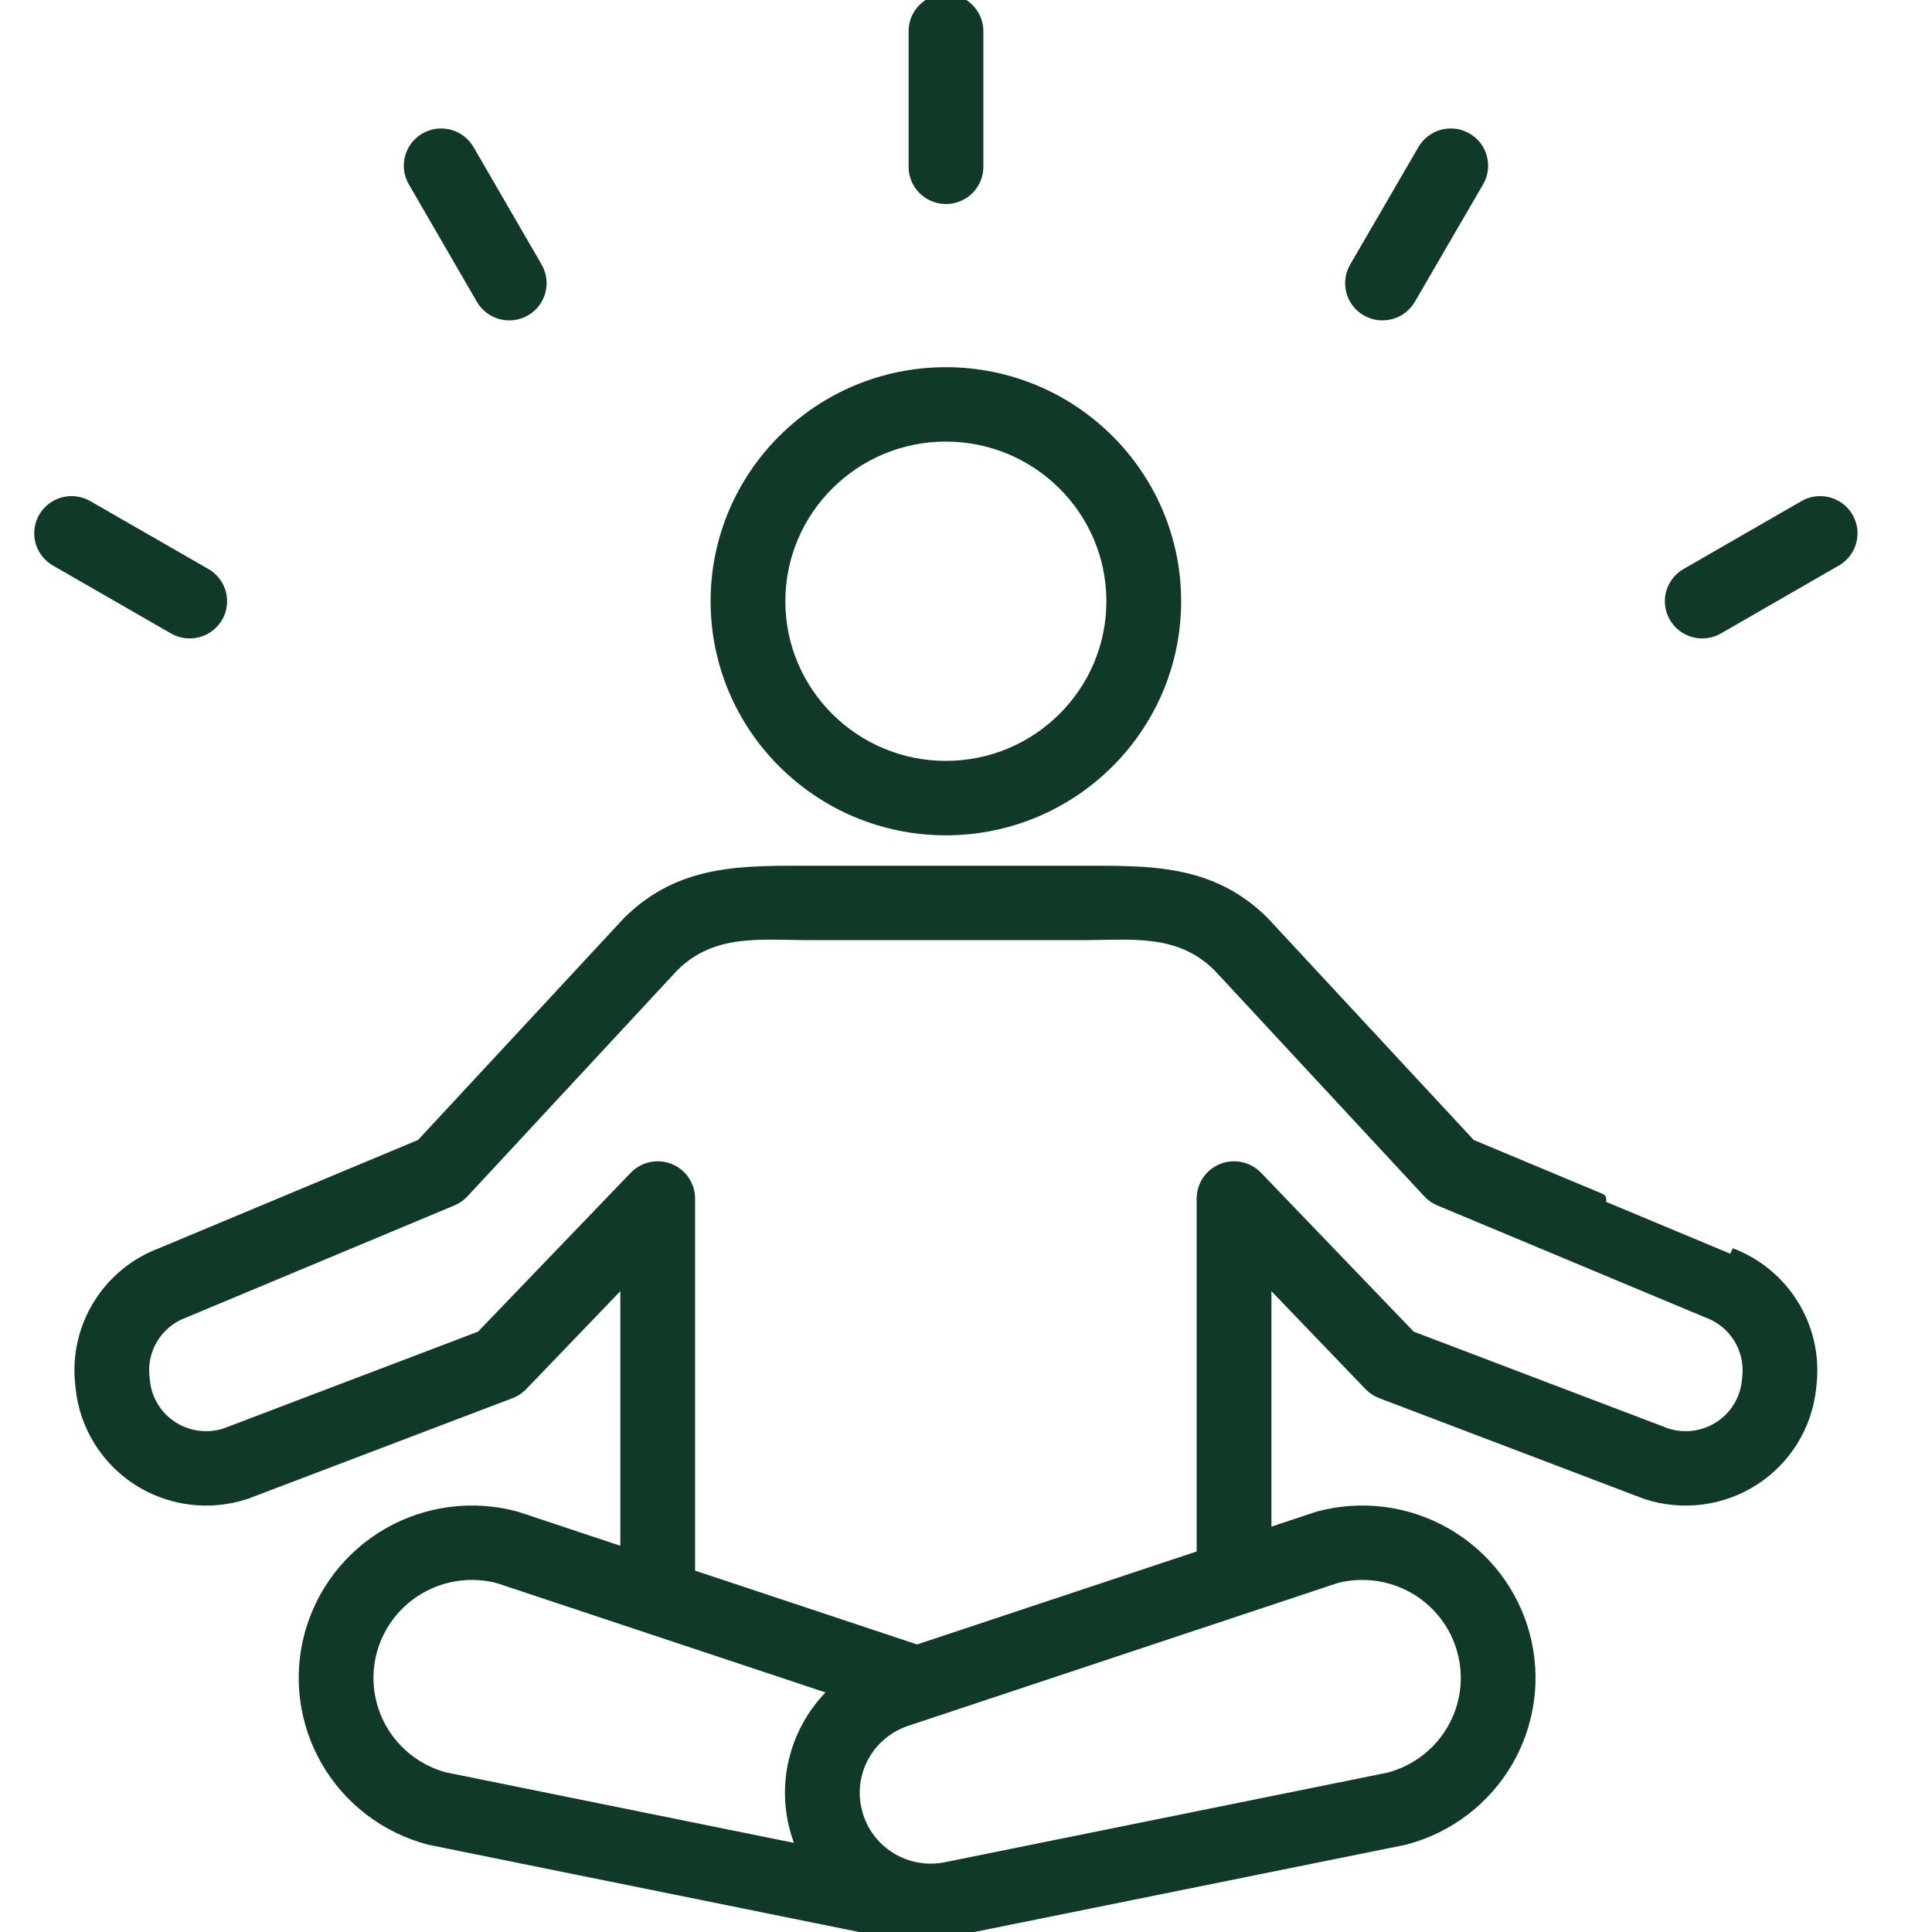 <svg width="48" height="48" viewBox="0 0 48 48" fill="none" xmlns="http://www.w3.org/2000/svg">
<g clip-path="url(#clip0_70_8158)">
<path fill-rule="evenodd" clip-rule="evenodd" d="M15.562 38.612V31.706L12.965 34.409C12.885 34.492 12.788 34.556 12.68 34.597L6.13 37.088C6.119 37.092 6.107 37.096 6.096 37.1C5.201 37.394 4.219 37.268 3.428 36.758C2.637 36.247 2.122 35.407 2.027 34.474L2.015 34.355C1.873 32.959 2.692 31.644 4.009 31.15L10.474 28.448L15.591 22.935C15.598 22.928 15.605 22.92 15.612 22.913C16.925 21.607 18.463 21.659 20.155 21.659H26.845C28.537 21.659 30.075 21.607 31.388 22.913C31.395 22.92 36.526 28.448 36.526 28.448C36.526 28.448 42.991 31.15 42.989 31.149C44.307 31.643 45.127 32.959 44.985 34.355L44.973 34.474C44.878 35.407 44.363 36.247 43.572 36.758C42.781 37.268 41.8 37.394 40.904 37.1C40.893 37.096 40.881 37.092 40.87 37.088L34.32 34.597C34.212 34.556 34.115 34.492 34.035 34.409L31.438 31.706V38.137L32.724 37.709C32.739 37.704 32.754 37.699 32.77 37.695C33.834 37.411 34.968 37.56 35.922 38.108C36.876 38.656 37.573 39.559 37.858 40.617C38.143 41.676 37.994 42.804 37.443 43.753C36.892 44.703 35.984 45.395 34.92 45.679C34.905 45.683 34.889 45.687 34.874 45.69C34.874 45.69 23.782 47.937 23.779 47.937C23.444 48.002 23.11 48.015 22.785 47.984C22.461 48.015 22.127 48.002 21.792 47.937C21.789 47.937 21.786 47.936 21.784 47.936L10.697 45.69C10.682 45.687 10.666 45.683 10.651 45.679C9.587 45.395 8.679 44.703 8.128 43.753C7.578 42.804 7.428 41.676 7.713 40.617C7.999 39.559 8.695 38.656 9.649 38.108C10.603 37.56 11.737 37.411 12.802 37.695C12.817 37.699 12.832 37.704 12.847 37.709L15.562 38.612ZM29.881 38.654V29.777C29.881 29.46 30.075 29.176 30.369 29.058C30.665 28.94 31.002 29.013 31.222 29.241L35.039 33.213C35.039 33.213 41.407 35.635 41.408 35.635C41.851 35.775 42.334 35.711 42.724 35.459C43.12 35.204 43.377 34.784 43.425 34.318L43.437 34.199C43.508 33.499 43.095 32.84 42.432 32.595C42.422 32.591 42.412 32.587 42.402 32.583L35.768 29.81C35.665 29.768 35.573 29.703 35.497 29.622C35.497 29.622 30.277 23.998 30.276 23.997C29.293 23.03 28.109 23.208 26.845 23.208H20.155C18.891 23.208 17.706 23.03 16.723 23.998L11.503 29.622C11.427 29.703 11.335 29.768 11.232 29.81L4.598 32.583C4.588 32.587 4.578 32.591 4.568 32.595C3.905 32.84 3.492 33.499 3.563 34.199L3.576 34.318C3.623 34.784 3.88 35.204 4.276 35.459C4.666 35.711 5.149 35.775 5.593 35.635L11.961 33.213L15.778 29.241C15.998 29.013 16.335 28.94 16.631 29.058C16.925 29.176 17.119 29.46 17.119 29.777V39.13L22.785 41.014L29.881 38.654ZM19.971 45.988C19.891 45.815 19.825 45.632 19.773 45.442C19.773 45.439 19.772 45.437 19.771 45.434L19.771 45.434C19.425 44.149 19.856 42.828 20.792 41.984C17.886 41.017 12.377 39.185 12.376 39.185C11.717 39.016 11.017 39.11 10.427 39.449C9.831 39.792 9.395 40.356 9.217 41.018C9.039 41.68 9.132 42.386 9.476 42.979C9.817 43.566 10.376 43.996 11.033 44.177C11.033 44.177 16.759 45.337 19.971 45.988ZM21.277 45.041C21.536 46.004 22.498 46.604 23.482 46.418C23.482 46.418 34.539 44.177 34.54 44.177C35.196 43.996 35.754 43.566 36.095 42.979C36.439 42.386 36.533 41.68 36.354 41.018C36.176 40.356 35.74 39.792 35.144 39.449C34.554 39.11 33.854 39.016 33.194 39.185C33.194 39.185 22.492 42.744 22.489 42.745C21.546 43.075 21.016 44.072 21.275 45.033V45.034C21.275 45.036 21.276 45.038 21.277 45.041ZM23.5 9.273C26.643 9.273 29.195 11.811 29.195 14.938C29.195 18.064 26.643 20.603 23.5 20.603C20.357 20.603 17.805 18.064 17.805 14.938C17.805 11.811 20.357 9.273 23.5 9.273ZM23.5 10.821C21.216 10.821 19.362 12.666 19.362 14.938C19.362 17.21 21.216 19.054 23.5 19.054C25.784 19.054 27.638 17.21 27.638 14.938C27.638 12.666 25.784 10.821 23.5 10.821ZM24.281 4.145C24.281 4.572 23.932 4.919 23.502 4.919C23.073 4.919 22.724 4.572 22.724 4.145V0.774C22.724 0.347 23.073 0 23.502 0C23.932 0 24.281 0.347 24.281 0.774V4.145ZM13.327 6.649C13.541 7.02 13.413 7.493 13.041 7.707C12.669 7.92 12.193 7.793 11.978 7.423L10.286 4.503C10.072 4.133 10.2 3.659 10.572 3.445C10.944 3.232 11.42 3.359 11.635 3.729L13.327 6.649ZM5.103 14.267C5.475 14.481 5.603 14.955 5.388 15.325C5.173 15.695 4.696 15.822 4.324 15.608L1.389 13.92C1.017 13.706 0.89 13.232 1.104 12.863C1.319 12.492 1.796 12.366 2.168 12.58L5.103 14.267ZM35.021 7.424C34.806 7.793 34.33 7.92 33.958 7.706C33.586 7.493 33.459 7.019 33.674 6.649L35.37 3.729C35.585 3.359 36.062 3.232 36.434 3.446C36.806 3.66 36.933 4.134 36.718 4.504L35.021 7.424ZM42.681 15.608C42.309 15.822 41.833 15.695 41.618 15.326C41.402 14.956 41.529 14.482 41.901 14.268L44.832 12.58C45.203 12.366 45.68 12.492 45.895 12.862C46.111 13.232 45.983 13.706 45.612 13.92L42.681 15.608Z" fill="#113928" stroke="#113928" stroke-width="0.3"/>
</g>
<defs>
<clipPath id="clip0_70_8158">
<rect width="48" height="48" fill="white"/>
</clipPath>
</defs>
</svg>
